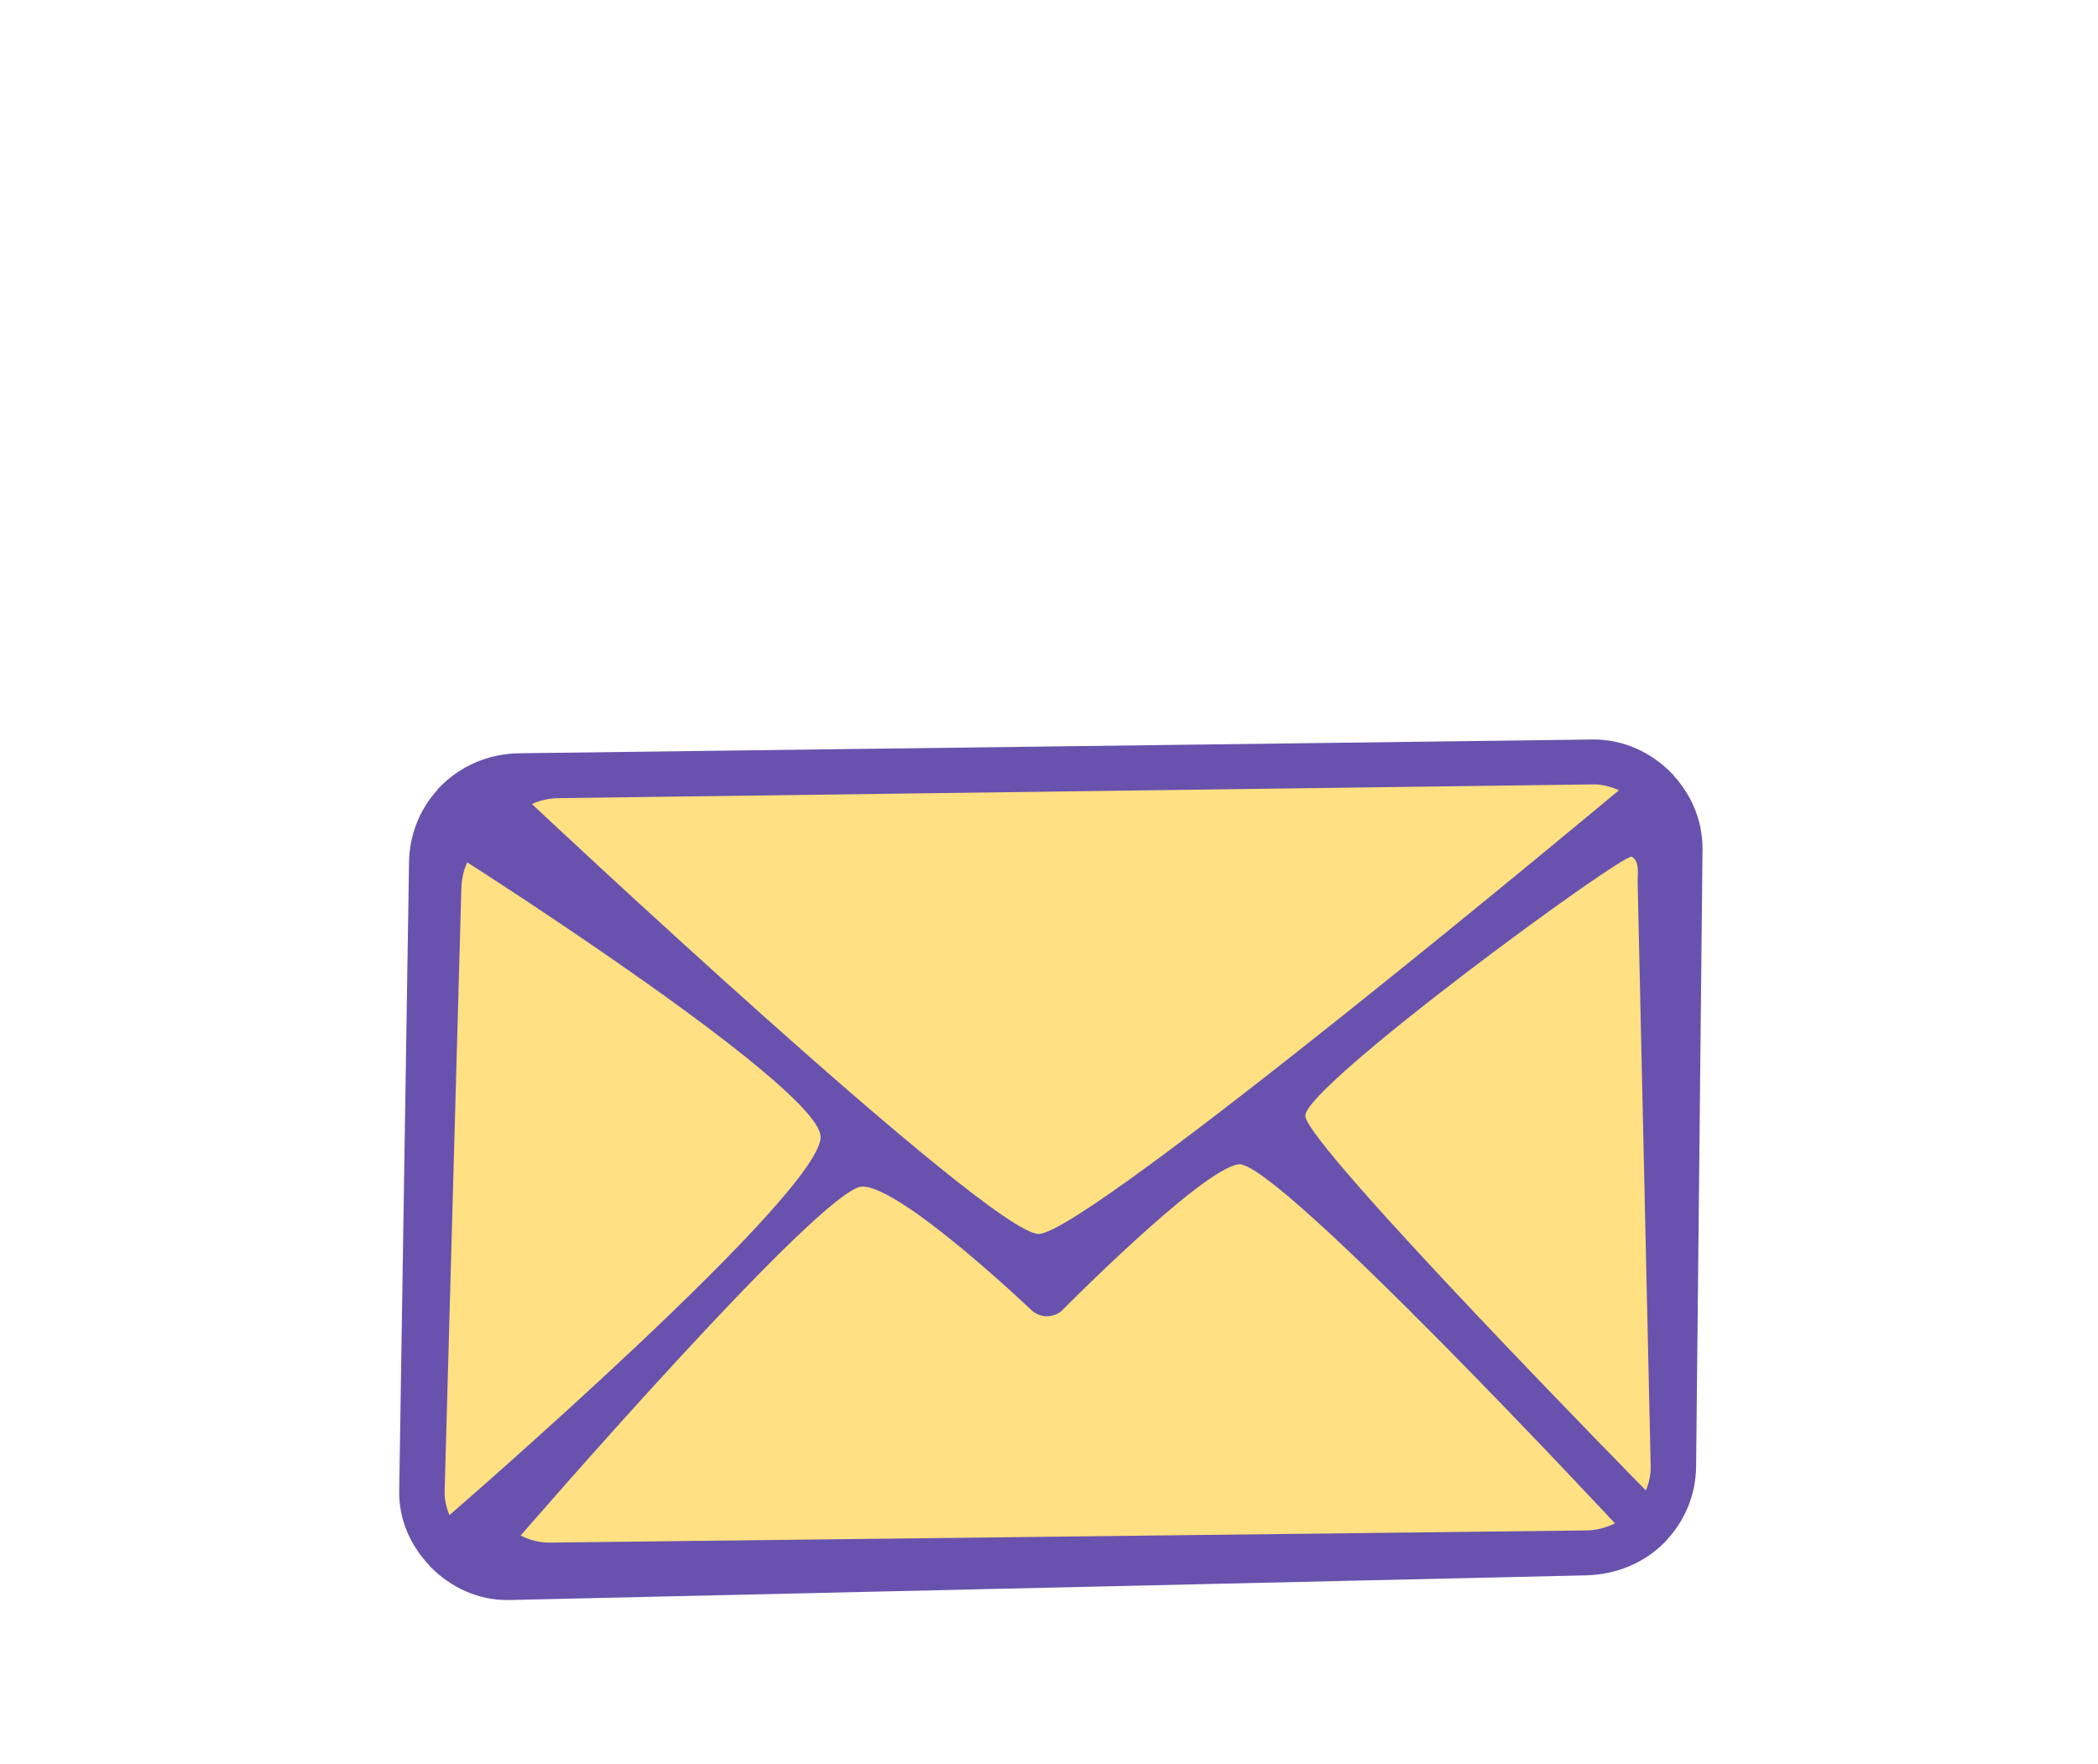 <?xml version="1.0" encoding="UTF-8" standalone="no"?>
<!-- Generator: Adobe Illustrator 16.0.0, SVG Export Plug-In . SVG Version: 6.00 Build 0)  -->

<svg
   xmlns:dc="http://purl.org/dc/elements/1.1/"
   xmlns:cc="http://creativecommons.org/ns#"
   xmlns:rdf="http://www.w3.org/1999/02/22-rdf-syntax-ns#"
   xmlns:svg="http://www.w3.org/2000/svg"
   xmlns="http://www.w3.org/2000/svg"
   xmlns:sodipodi="http://sodipodi.sourceforge.net/DTD/sodipodi-0.dtd"
   xmlns:inkscape="http://www.inkscape.org/namespaces/inkscape"
   version="1.1"
   id="Capa_1"
   x="0px"
   y="0px"
   width="87.66"
   height="73.7"
   viewBox="0 0 104.783 88.096"
   xml:space="preserve"
   inkscape:version="0.91 r"
   sodipodi:docname="contact.svg"><defs
     id="defs42" /><sodipodi:namedview
     pagecolor="#ffffff"
     bordercolor="#666666"
     borderopacity="1"
     objecttolerance="10"
     gridtolerance="10"
     guidetolerance="10"
     inkscape:pageopacity="0"
     inkscape:pageshadow="2"
     inkscape:window-width="1440"
     inkscape:window-height="863"
     id="namedview40"
     showgrid="false"
     inkscape:zoom="5.2149125"
     inkscape:cx="77.139978"
     inkscape:cy="29.465839"
     inkscape:window-x="0"
     inkscape:window-y="180"
     inkscape:window-maximized="1"
     inkscape:current-layer="g4172" /><g
     style="fill:#6852ae;fill-opacity:1;stroke:none;stroke-opacity:1"
     id="g4172"
     transform="matrix(0.107,0,0,0.107,19.351,25.656)"><g
       style="fill:#ffe082;fill-opacity:1;stroke:none;stroke-opacity:1"
       id="g4174"><g
         style="fill:#ffe082;fill-opacity:1;stroke:none;stroke-opacity:1"
         id="g4176"><path
           style="fill:#ffe082;fill-opacity:1;stroke:none;stroke-opacity:1"
           id="path4178"
           d="m 612,156.232 c 0,-13.065 -5.16,-24.885 -13.393,-33.897 -0.137,-0.179 -0.168,-0.39 -0.316,-0.57 -0.137,-0.158 -0.327,-0.222 -0.475,-0.369 -9.361,-9.794 -22.556,-16.286 -37.243,-15.988 L 63.356,115.493 c -14.687,0.298 -27.882,6.194 -37.264,15.988 -0.137,0.147 -0.338,0.211 -0.475,0.38 -0.148,0.169 -0.179,0.39 -0.316,0.57 -8.221,9.012 -13.174,20.823 -13.382,33.886 l -4.584,288.544 c -0.213,13.38 5.372,25.486 13.962,34.573 0.169,0.189 0.222,0.422 0.412,0.602 0.063,0.063 0.137,0.073 0.201,0.137 9.361,9.541 22.4,15.928 36.863,15.514 l 496.758,-14.211 c 14.463,-0.414 27.513,-5.983 36.863,-15.523 0.063,-0.054 0.137,-0.074 0.2,-0.127 0.18,-0.169 0.232,-0.401 0.401,-0.581 8.601,-9.086 13.736,-21.203 13.973,-34.594 L 612.011,156.232 Z"
           inkscape:connector-curvature="0"
           sodipodi:nodetypes="ccccsscccsscccsscccscc" /></g></g></g><g
     id="g3"
     style="fill:#6852ae;fill-opacity:1;stroke:none;stroke-opacity:1"
     transform="matrix(0.107,0,0,0.107,19.546,25.656)"><g
       id="Shape_17"
       style="fill:#6852ae;fill-opacity:1;stroke:none;stroke-opacity:1"><g
         id="g6"
         style="fill:#6852ae;fill-opacity:1;stroke:none;stroke-opacity:1"><path
           d="m 612,156.232 c 0,-13.065 -5.16,-24.885 -13.393,-33.897 -0.137,-0.179 -0.168,-0.39 -0.316,-0.57 -0.137,-0.158 -0.327,-0.222 -0.475,-0.369 -9.361,-9.794 -22.554,-16.176 -37.243,-15.988 l -500.884,6.418 c -14.689,0.188 -27.882,6.194 -37.264,15.988 -0.137,0.147 -0.338,0.211 -0.475,0.38 -0.148,0.169 -0.179,0.39 -0.316,0.57 -8.221,9.012 -13.178,20.823 -13.382,33.886 L 3.667,456.236 c -0.209,13.38 5.372,25.486 13.962,34.573 0.169,0.189 0.222,0.422 0.412,0.602 0.063,0.063 0.137,0.073 0.201,0.137 9.361,9.541 22.398,15.846 36.863,15.514 L 557.584,495.546 c 14.465,-0.332 27.513,-5.983 36.863,-15.523 0.063,-0.054 0.137,-0.074 0.2,-0.127 0.18,-0.169 0.232,-0.401 0.401,-0.581 8.601,-9.086 13.834,-21.202 13.973,-34.594 L 612.011,156.232 Z M 426.598,281.099 c -0.61,-13.811 148.557,-122.954 152.38,-120.954 3.823,2 2.656,7.905 2.754,12.294 l 6.086,272.28 c 0.089,3.968 -0.823,7.736 -2.248,11.208 0,0 -158.362,-161.018 -158.972,-174.829 z M 560.573,126.355 c 4.443,-0.059 8.633,1.013 12.442,2.723 0,0 -247.978,207.115 -270.9,207.115 -22.922,0 -236.531,-200.697 -236.531,-200.697 3.81,-1.709 8,-2.664 12.442,-2.723 z M 27.117,467.434 c -1.425,-3.461 -2.358,-7.241 -2.248,-11.208 L 32.663,175.028 c 0.122,-4.388 1.024,-8.538 2.754,-12.294 0,0 161.46,102.929 164.907,127.442 3.448,24.513 -173.207,177.258 -173.207,177.258 z m 46.788,12.834 c -4.896,0.058 -9.456,-1.267 -13.55,-3.313 0,0 140.956,-162.995 159.504,-162.909 18.548,0.086 79.338,58.098 79.338,58.098 1.963,1.636 4.39,2.459 6.807,2.459 2.417,0 4.844,-0.823 6.807,-2.459 0,0 65.106,-65.958 82.58,-68.471 17.474,-2.513 175.741,167.6 175.741,167.6 -4.095,2.047 -8.653,3.255 -13.551,3.313 z"
           id="path8"
           style="fill:#6852ae;fill-opacity:1;stroke:none;stroke-opacity:1"
           inkscape:connector-curvature="0"
           sodipodi:nodetypes="ccccsscccsscccsscccscczzssczsczcsscssczcsczcsczcss" /></g></g></g><g
     id="g10"
     transform="translate(0,-523.915)" /><g
     id="g12"
     transform="translate(0,-523.915)" /><g
     id="g14"
     transform="translate(0,-523.915)" /><g
     id="g16"
     transform="translate(0,-523.915)" /><g
     id="g18"
     transform="translate(0,-523.915)" /><g
     id="g20"
     transform="translate(0,-523.915)" /><g
     id="g22"
     transform="translate(0,-523.915)" /><g
     id="g24"
     transform="translate(0,-523.915)" /><g
     id="g26"
     transform="translate(0,-523.915)" /><g
     id="g28"
     transform="translate(0,-523.915)" /><g
     id="g30"
     transform="translate(0,-523.915)" /><g
     id="g32"
     transform="translate(0,-523.915)" /><g
     id="g34"
     transform="translate(0,-523.915)" /><g
     id="g36"
     transform="translate(0,-523.915)" /><g
     id="g38"
     transform="translate(0,-523.915)" /></svg>